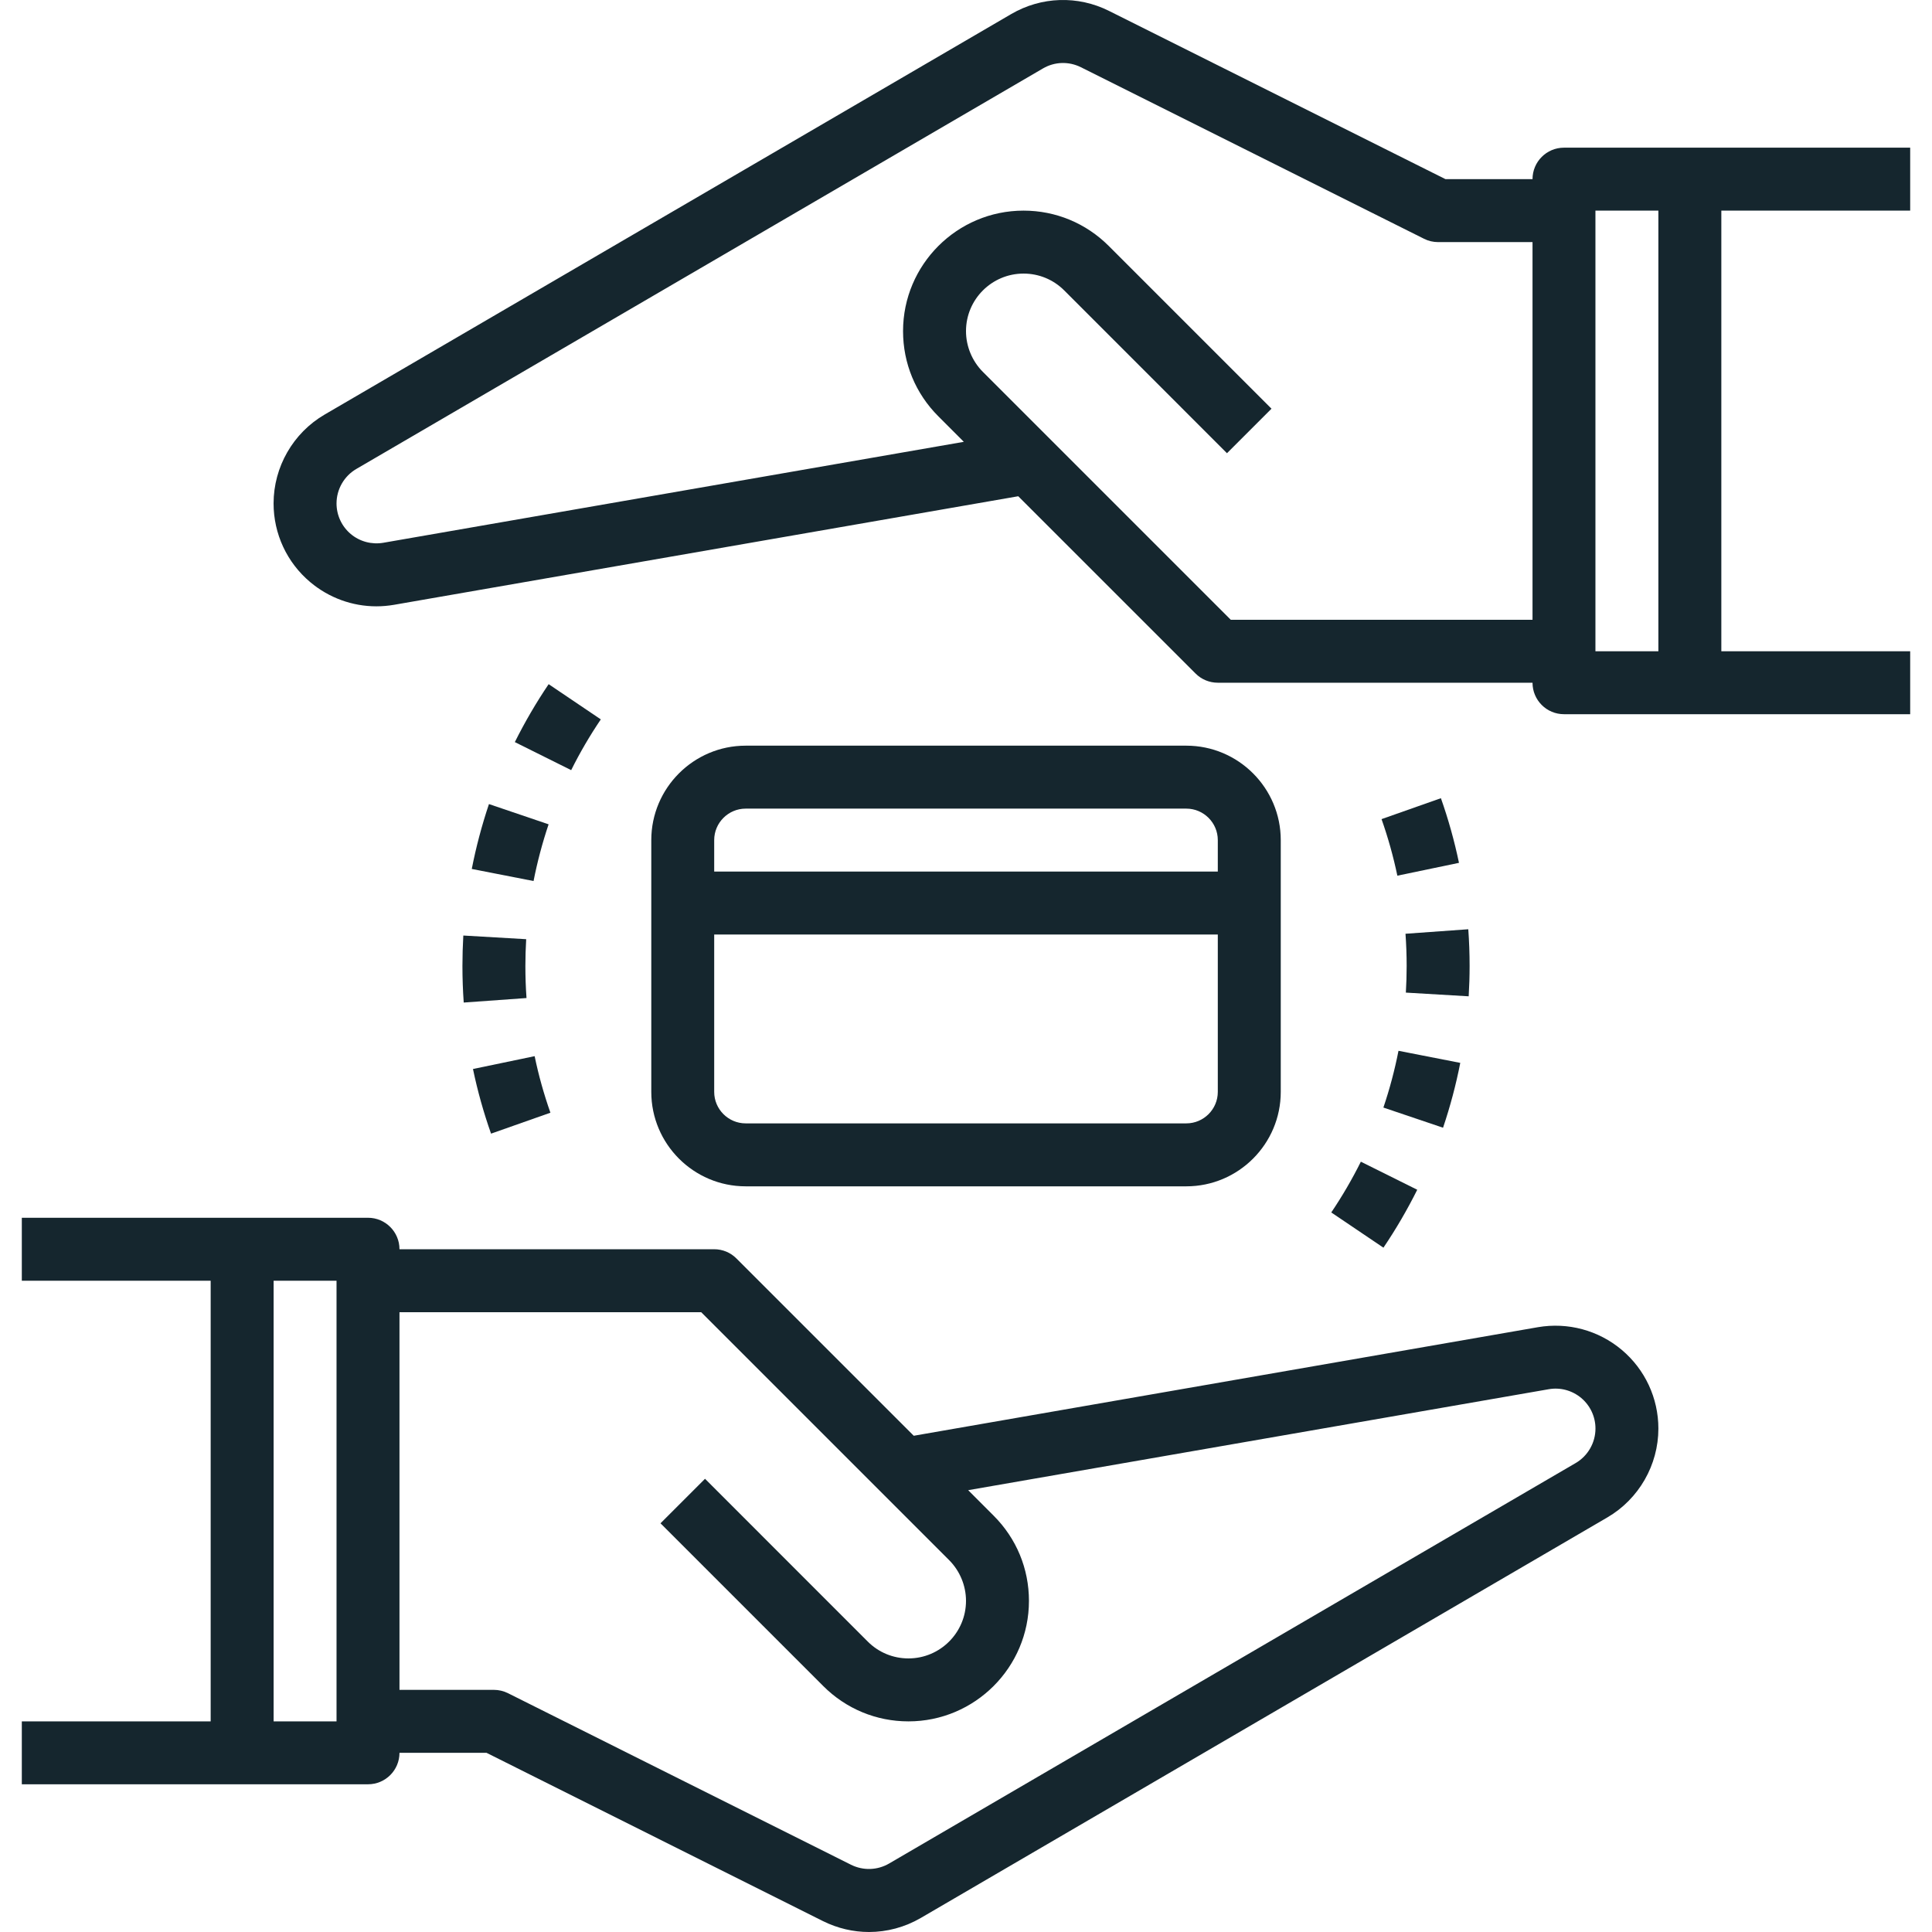 <svg width="48" height="48" viewBox="0 0 48 48" fill="none" xmlns="http://www.w3.org/2000/svg">
<g clip-path="url(#clip0)">
<path d="M40.291 33.536C39.712 33.05 38.954 32.846 38.208 32.974L22.702 35.671L18.297 31.267C18.151 31.119 17.952 31.037 17.745 31.037H9.925C9.925 30.605 9.575 30.255 9.143 30.255H6.016H0.542V31.819H5.234V42.767H0.542V44.33H6.016H9.143C9.575 44.33 9.925 43.981 9.925 43.548H12.087L20.446 47.729C20.808 47.909 21.199 48 21.59 48C22.034 48 22.479 47.883 22.877 47.651L39.934 37.7C40.716 37.244 41.202 36.398 41.202 35.493C41.202 34.737 40.871 34.024 40.291 33.536ZM8.361 42.767H6.798V31.819H8.361V42.767ZM39.147 36.349L22.089 46.299C21.798 46.468 21.446 46.479 21.145 46.33L12.621 42.067C12.513 42.013 12.392 41.984 12.271 41.984H9.925V32.601H17.421L23.582 38.762C23.848 39.029 24 39.396 24 39.773C24 40.561 23.359 41.203 22.57 41.203C22.188 41.203 21.829 41.054 21.559 40.784L17.516 36.74L16.41 37.846L20.454 41.89C21.019 42.455 21.771 42.767 22.57 42.767C24.221 42.767 25.564 41.423 25.564 39.773C25.564 38.973 25.253 38.222 24.687 37.657L24.054 37.023L38.477 34.515C38.766 34.464 39.06 34.544 39.286 34.733C39.51 34.922 39.639 35.199 39.639 35.492C39.639 35.843 39.451 36.172 39.147 36.349Z" fill="#15262E"/>
<path d="M47.458 5.233V3.669H41.984H38.856C38.425 3.669 38.075 4.019 38.075 4.451H35.913L27.553 0.271C26.78 -0.116 25.872 -0.088 25.122 0.35L8.065 10.3C7.283 10.756 6.797 11.601 6.797 12.507C6.797 13.263 7.128 13.976 7.708 14.463C8.173 14.854 8.754 15.064 9.351 15.064C9.498 15.064 9.645 15.051 9.791 15.026L25.298 12.329L29.703 16.733C29.849 16.88 30.048 16.962 30.255 16.962H38.075C38.075 17.395 38.425 17.744 38.856 17.744H41.984H47.458V16.18H42.766V5.233H47.458ZM38.075 15.399H30.579L24.418 9.238C24.152 8.971 24 8.603 24 8.227C24 7.438 24.641 6.797 25.43 6.797C25.811 6.797 26.171 6.946 26.441 7.216L30.484 11.26L31.59 10.154L27.546 6.11C26.98 5.545 26.229 5.233 25.43 5.233C23.778 5.233 22.436 6.577 22.436 8.227C22.436 9.027 22.747 9.778 23.313 10.343L23.946 10.977L9.523 13.485C9.235 13.534 8.939 13.456 8.714 13.267C8.49 13.078 8.361 12.801 8.361 12.508C8.361 12.157 8.549 11.828 8.853 11.651L25.911 1.701C26.201 1.531 26.553 1.52 26.854 1.67L35.379 5.932C35.487 5.987 35.608 6.015 35.729 6.015H38.075V15.399ZM41.202 16.18H39.638V5.233H41.202V16.18Z" fill="#15262E"/>
<path d="M13.631 16.998C13.319 17.459 13.037 17.944 12.791 18.437L14.191 19.134C14.406 18.701 14.653 18.278 14.927 17.873L13.631 16.998Z" fill="#15262E"/>
<path d="M12.148 19.977C11.971 20.504 11.827 21.047 11.721 21.589L13.256 21.889C13.349 21.415 13.475 20.94 13.63 20.48L12.148 19.977Z" fill="#15262E"/>
<path d="M13.053 23.999C13.053 23.776 13.06 23.555 13.073 23.334L11.511 23.243C11.497 23.494 11.489 23.746 11.489 23.998C11.489 24.304 11.5 24.608 11.521 24.908L13.081 24.796C13.062 24.533 13.053 24.267 13.053 23.999Z" fill="#15262E"/>
<path d="M13.283 26.24L11.751 26.559C11.864 27.102 12.015 27.642 12.2 28.165L13.675 27.645C13.514 27.188 13.381 26.716 13.283 26.24Z" fill="#15262E"/>
<path d="M36.479 23.087L34.919 23.199C34.938 23.463 34.948 23.73 34.948 23.999C34.948 24.221 34.941 24.442 34.928 24.661L36.489 24.753C36.504 24.503 36.512 24.252 36.512 23.999C36.512 23.692 36.501 23.388 36.479 23.087Z" fill="#15262E"/>
<path d="M34.745 26.107C34.652 26.581 34.526 27.056 34.37 27.517L35.852 28.018C36.03 27.491 36.174 26.949 36.28 26.407L34.745 26.107Z" fill="#15262E"/>
<path d="M35.799 19.831L34.324 20.351C34.485 20.807 34.617 21.279 34.717 21.756L36.248 21.437C36.134 20.892 35.983 20.351 35.799 19.831Z" fill="#15262E"/>
<path d="M33.81 28.862C33.595 29.294 33.348 29.718 33.075 30.123L34.371 30.998C34.683 30.537 34.965 30.052 35.211 29.559L33.81 28.862Z" fill="#15262E"/>
<path d="M29.474 18.526H18.526C17.233 18.526 16.181 19.579 16.181 20.872V27.128C16.181 28.421 17.233 29.474 18.526 29.474H29.474C30.767 29.474 31.82 28.421 31.82 27.128V20.872C31.82 19.579 30.767 18.526 29.474 18.526ZM30.256 27.128C30.256 27.559 29.904 27.91 29.474 27.91H18.526C18.096 27.91 17.744 27.559 17.744 27.128V23.218H30.256V27.128ZM30.256 21.654H17.744V20.872C17.744 20.441 18.096 20.09 18.526 20.09H29.474C29.904 20.09 30.256 20.441 30.256 20.872V21.654Z" fill="#15262E"/>
</g>
<defs>
<clipPath id="clip0">
<rect width="48" height="48" fill="white"/>
</clipPath>
</defs>
</svg>
